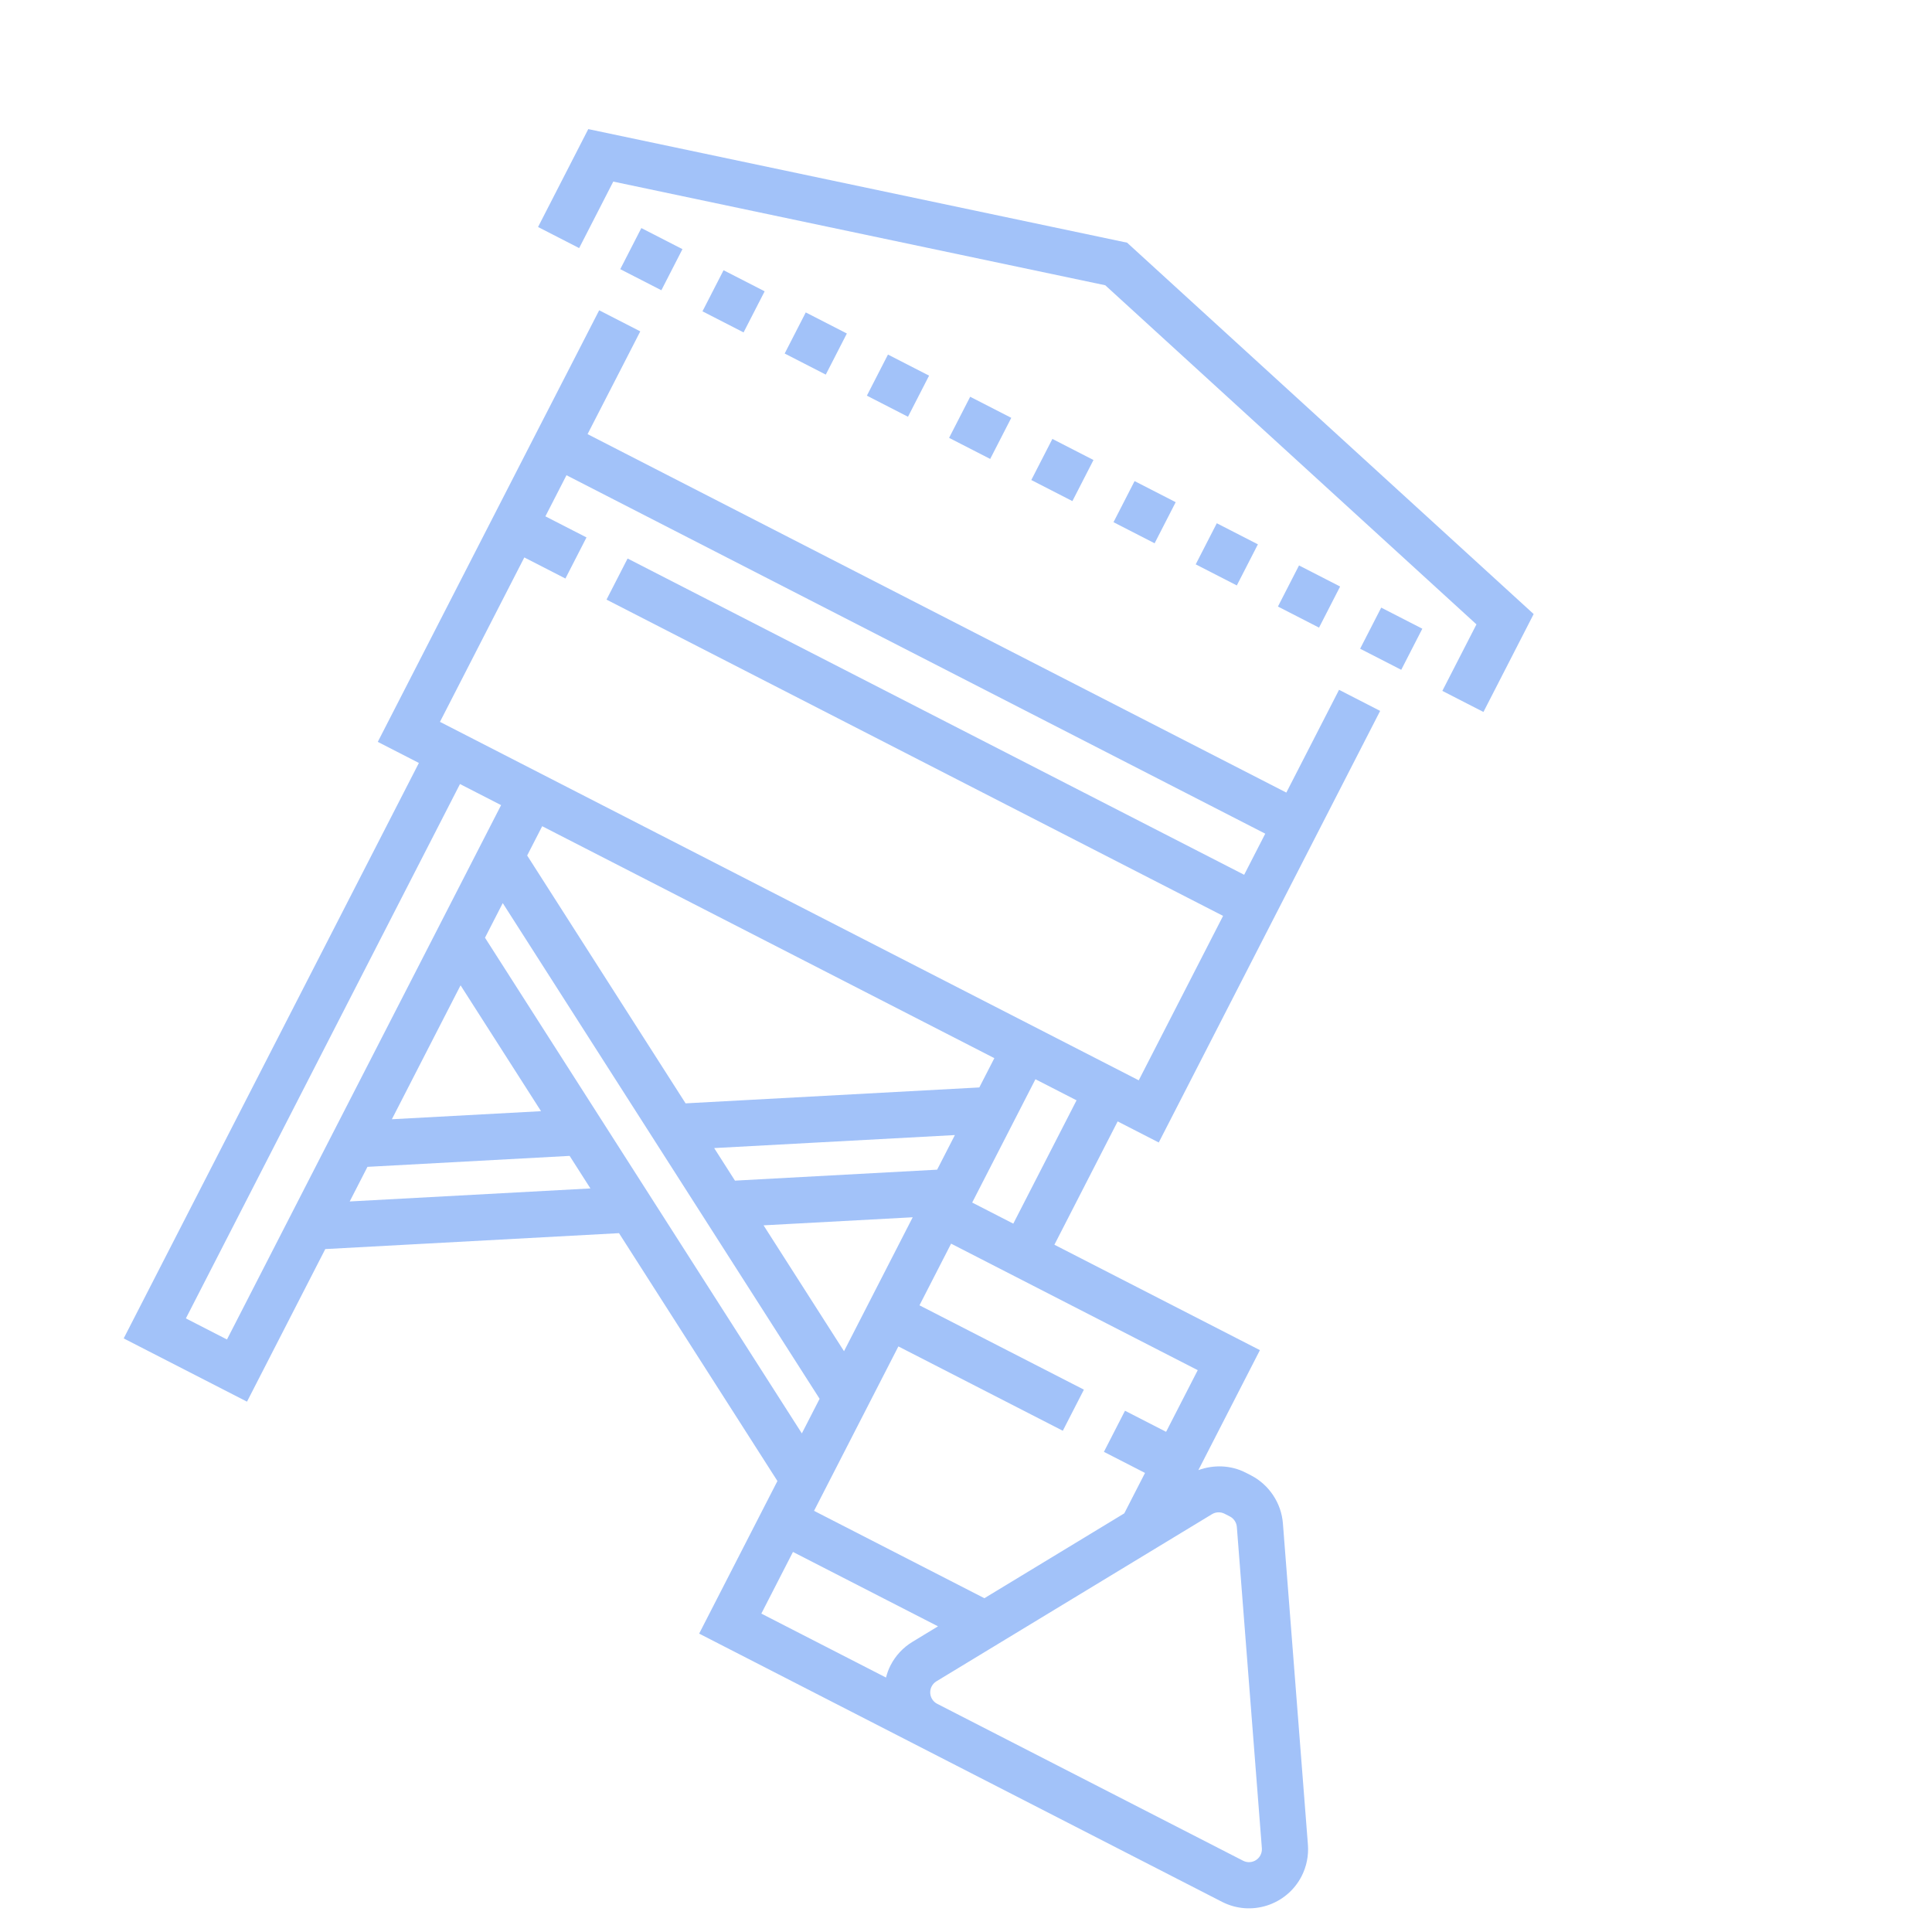 <?xml version="1.0" encoding="UTF-8"?> <svg xmlns="http://www.w3.org/2000/svg" width="266" height="266" viewBox="0 0 266 266" fill="none"> <g opacity="0.5" clip-path="url(#clip0)"> <path d="M203.28 85.965L198.583 95.122L204.242 98.025L211.157 84.544L155.18 33.412L80.994 17.774L74.079 31.254L79.738 34.157L84.436 25.001L152.172 39.275L203.28 85.965Z" fill="#4585F4"></path> <path d="M93.96 34.303L88.301 31.4L85.398 37.06L91.058 39.963L93.96 34.303Z" fill="#4585F4"></path> <path d="M105.279 40.108L99.62 37.205L96.717 42.864L102.376 45.767L105.279 40.108Z" fill="#4585F4"></path> <path d="M116.597 45.917L110.938 43.014L108.035 48.673L113.694 51.576L116.597 45.917Z" fill="#4585F4"></path> <path d="M127.916 51.719L122.256 48.816L119.353 54.476L125.013 57.379L127.916 51.719Z" fill="#4585F4"></path> <path d="M139.234 57.529L133.575 54.626L130.672 60.285L136.331 63.188L139.234 57.529Z" fill="#4585F4"></path> <path d="M150.552 63.334L144.893 60.431L141.99 66.09L147.649 68.993L150.552 63.334Z" fill="#4585F4"></path> <path d="M161.871 69.14L156.211 66.237L153.308 71.897L158.968 74.8L161.871 69.14Z" fill="#4585F4"></path> <path d="M173.189 74.945L167.53 72.042L164.627 77.701L170.286 80.604L173.189 74.945Z" fill="#4585F4"></path> <path d="M184.509 80.753L178.85 77.85L175.947 83.509L181.606 86.412L184.509 80.753Z" fill="#4585F4"></path> <path d="M195.827 86.561L190.167 83.658L187.264 89.317L192.924 92.221L195.827 86.561Z" fill="#4585F4"></path> <path d="M180.075 253.974L176.632 209.738C176.414 206.943 174.729 204.409 172.234 203.129L171.504 202.754C169.475 201.714 167.105 201.638 164.993 202.41L173.467 185.89L145.171 171.375L153.88 154.397L159.539 157.3L190.021 97.878L184.362 94.975L177.104 109.123L80.897 59.771L88.154 45.623L82.495 42.72L52.013 102.142L57.672 105.045L17.029 184.275L34.007 192.984L44.785 171.974L85.225 169.783L107.037 203.908L96.259 224.918L126.137 240.245L168.251 261.848C172.241 263.894 177.154 262.315 179.204 258.32C179.89 256.981 180.193 255.478 180.075 253.974ZM164.905 188.647L160.55 197.135L154.891 194.232L151.988 199.892L157.647 202.795L154.792 208.361L135.531 220.044L112.079 208.013L123.691 185.376L146.329 196.989L149.232 191.329L126.595 179.717L130.949 171.228L164.905 188.647ZM133.852 165.569L142.561 148.591L148.221 151.494L139.511 168.472L133.852 165.569ZM31.251 184.422L25.592 181.519L63.331 107.948L68.991 110.851L31.251 184.422ZM60.575 99.386L72.188 76.749L77.847 79.652L80.75 73.993L75.091 71.09L77.994 65.43L174.201 114.782L171.298 120.442L86.409 76.896L83.506 82.555L168.395 126.101L156.783 148.738L60.575 99.386ZM63.412 135.661L74.49 152.989L53.954 154.099L63.412 135.661ZM48.148 165.418L50.592 160.653L78.427 159.144L81.289 163.625L48.148 165.418ZM110.4 197.352L66.775 129.105L69.22 124.34L112.844 192.586L110.4 197.352ZM116.205 186.036L105.129 168.706L125.664 167.595L116.205 186.036ZM129.026 161.042L101.191 162.551L98.329 158.069L131.47 156.277L129.026 161.042ZM134.834 149.72L94.393 151.911L72.582 117.787L74.65 113.754L136.902 145.688L134.834 149.72ZM125.631 226.049C124.342 226.828 123.297 227.951 122.611 229.289C122.332 229.832 122.133 230.395 121.986 230.967L104.822 222.162L109.176 213.673L129.145 223.916L125.631 226.049ZM171.151 256.187L129.04 234.585C128.166 234.137 127.823 233.064 128.27 232.192C128.421 231.898 128.65 231.654 128.93 231.483L166.868 208.475C167.391 208.158 168.057 208.135 168.601 208.414L169.331 208.788C169.874 209.067 170.244 209.621 170.29 210.235L173.735 254.467C173.76 254.794 173.694 255.125 173.544 255.417C173.097 256.288 172.025 256.635 171.151 256.187Z" fill="#4585F4"></path> </g> <defs> <clipPath id="clip0"> <rect width="197.288" height="197.288" fill="white" transform="translate(90.047 -0.001) rotate(27.157)"></rect> </clipPath> </defs> </svg> 